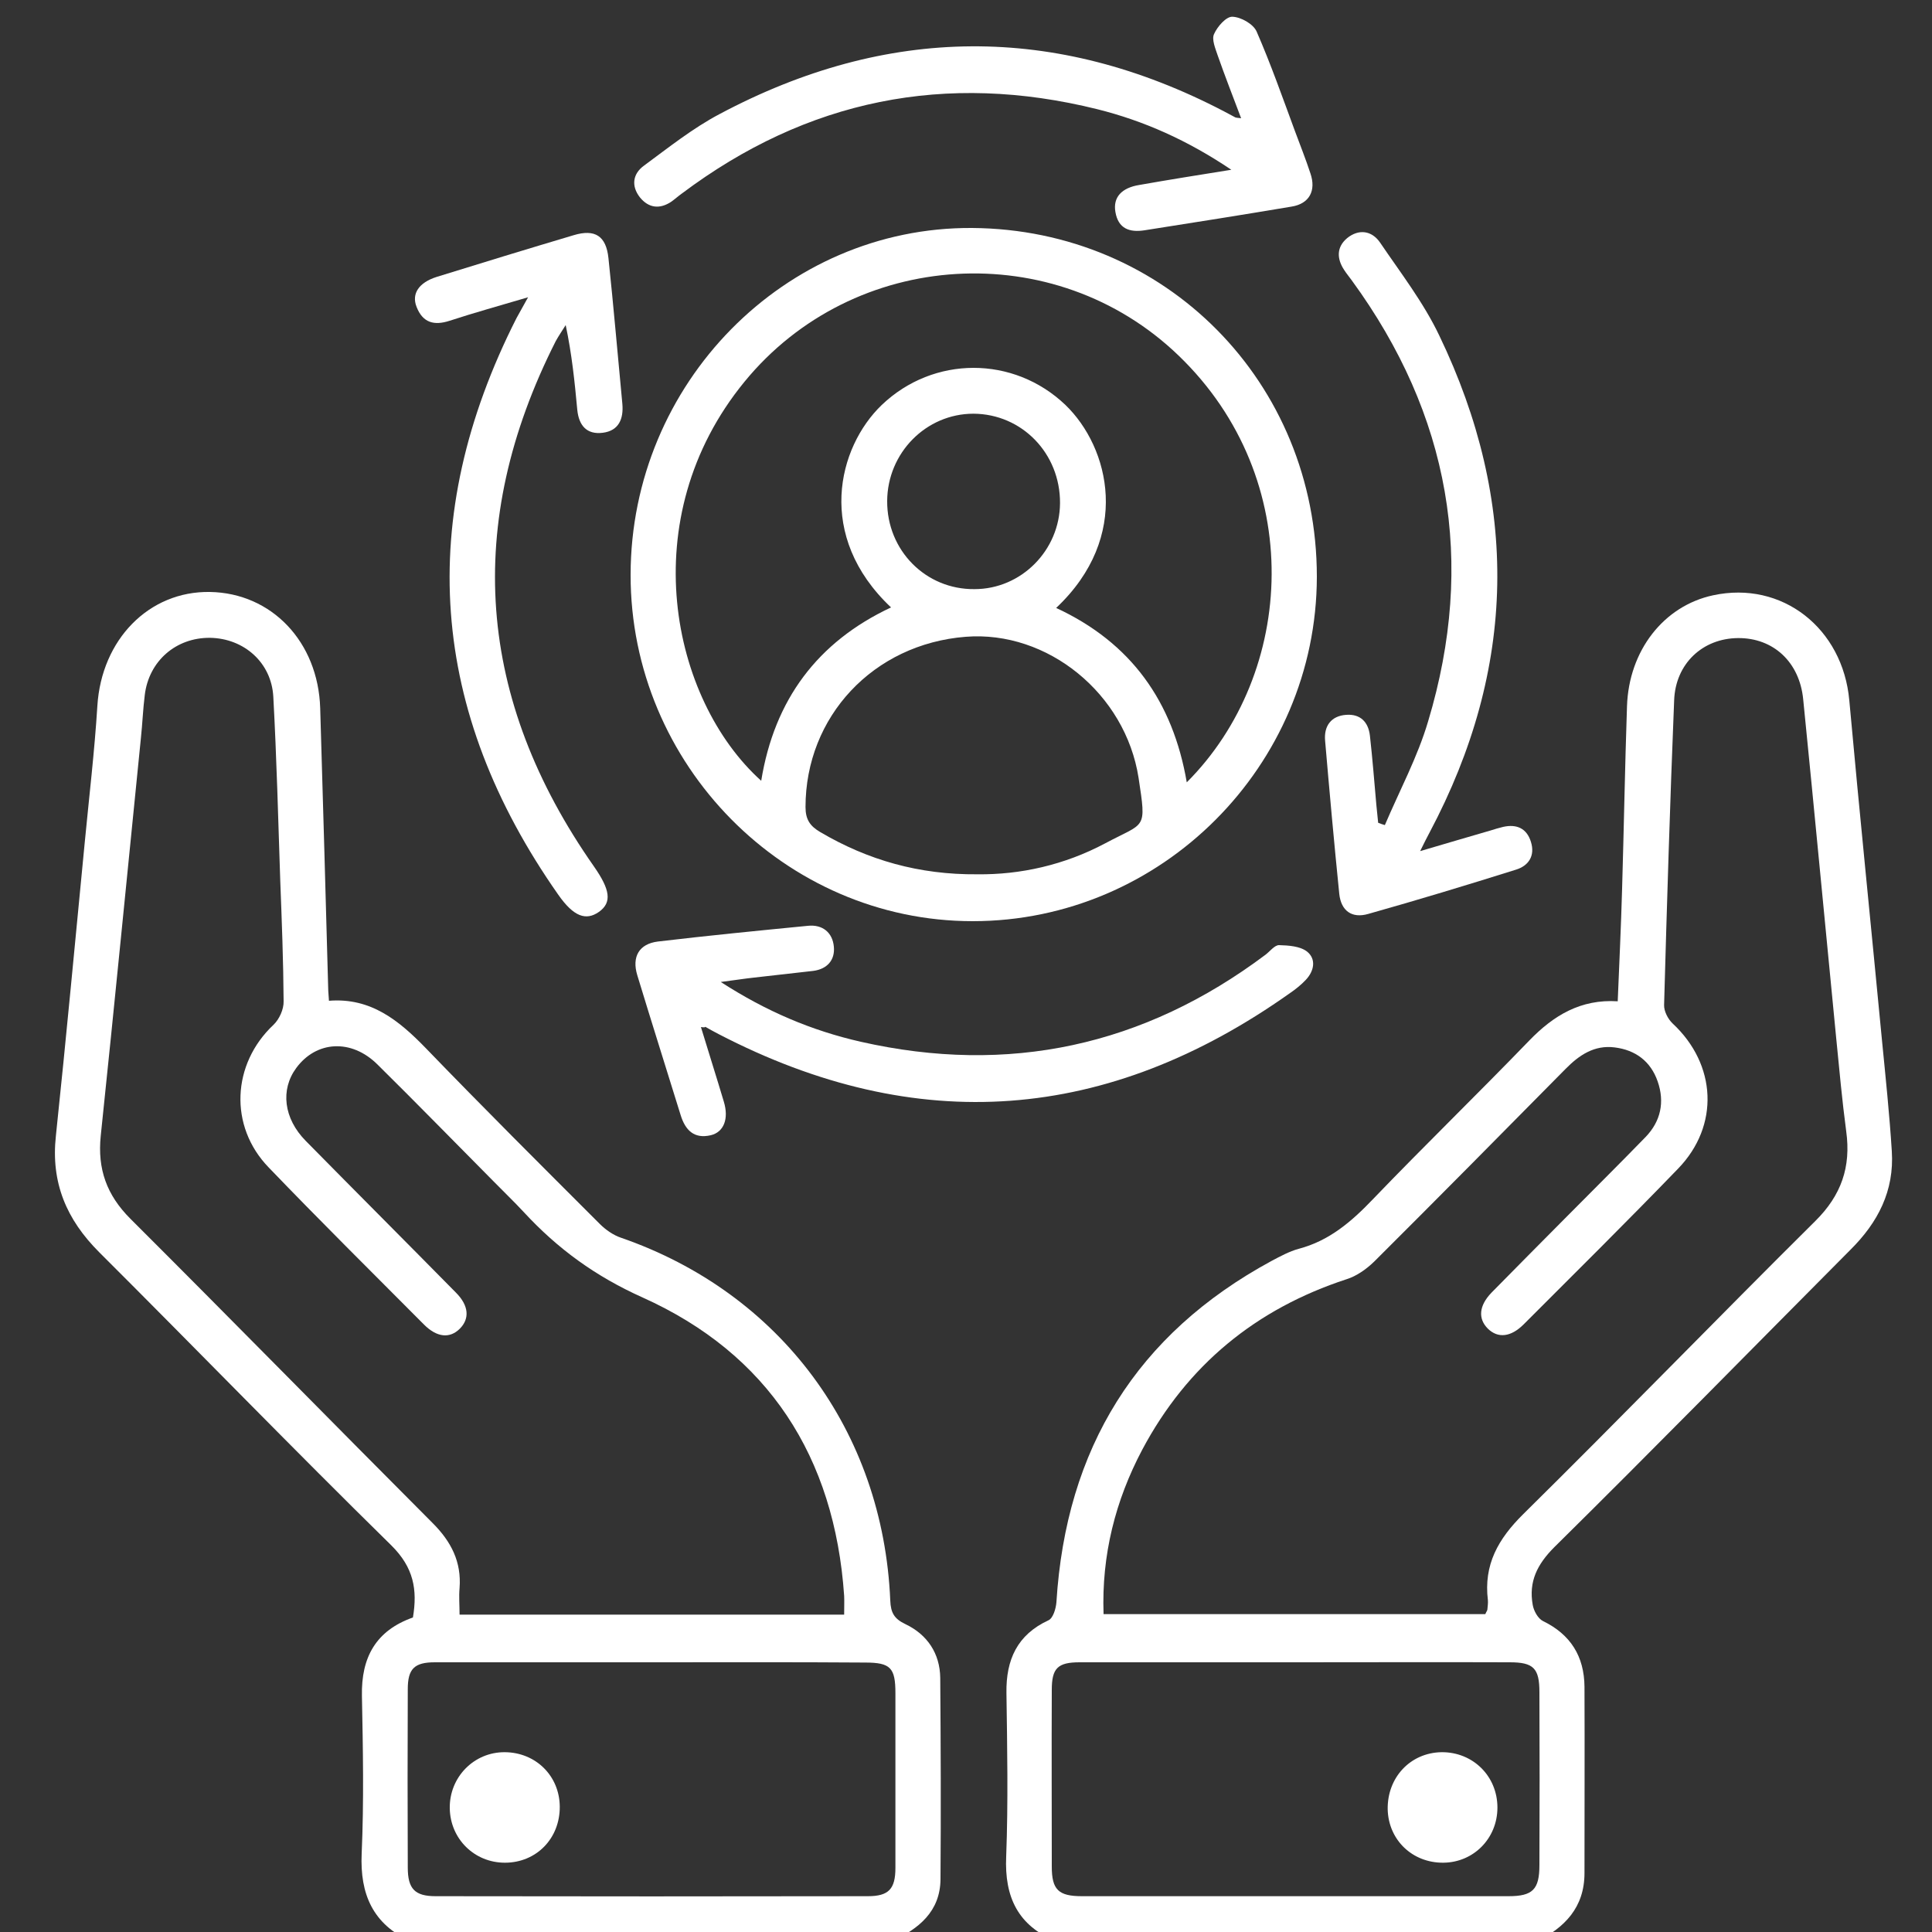 <svg xmlns="http://www.w3.org/2000/svg" xmlns:xlink="http://www.w3.org/1999/xlink" id="Layer_1" x="0px" y="0px" viewBox="0 0 75 75" style="enable-background:new 0 0 75 75;" xml:space="preserve"><rect x="0" y="0" width="75" height="75" fill="#333333" stroke="none"/><style type="text/css">	.st0{fill:#FFFFFF;}</style><g>	<path class="st0" d="M40.99,75.36c-1.47-0.61-2-1.71-1.93-3.29c0.08-2.11,0.04-4.23,0.01-6.35c-0.02-1.29,0.42-2.26,1.63-2.82  c0.18-0.08,0.29-0.45,0.31-0.7c0.37-5.97,3.11-10.41,8.35-13.25c0.34-0.18,0.69-0.37,1.05-0.47c1.19-0.31,2.06-1.06,2.89-1.93  c2-2.08,4.07-4.09,6.07-6.16c0.94-0.97,1.99-1.61,3.43-1.52c0.06-1.47,0.13-2.92,0.17-4.37c0.07-2.36,0.11-4.72,0.19-7.08  c0.07-2.17,1.43-3.9,3.34-4.31c2.68-0.58,5.04,1.28,5.29,4.08c0.4,4.41,0.85,8.81,1.27,13.21c0.14,1.43,0.29,2.86,0.38,4.29  c0.1,1.54-0.54,2.77-1.61,3.83c-3.83,3.85-7.63,7.73-11.49,11.54c-0.67,0.67-1,1.34-0.84,2.24c0.04,0.23,0.2,0.53,0.4,0.63  c1.07,0.52,1.6,1.37,1.61,2.55c0.01,2.41,0,4.82,0,7.23c0,1.34-0.77,2.12-1.87,2.67C53.44,75.36,47.22,75.36,40.99,75.36z   M42.84,62.66c5.02,0,9.93,0,14.82,0c0.04-0.1,0.08-0.14,0.08-0.18c0.01-0.12,0.03-0.24,0.02-0.36c-0.17-1.38,0.4-2.38,1.37-3.34  c3.81-3.76,7.54-7.61,11.34-11.38c1.01-1,1.39-2.1,1.2-3.48c-0.16-1.2-0.27-2.42-0.39-3.63c-0.43-4.38-0.84-8.76-1.28-13.14  c-0.14-1.45-1.16-2.39-2.53-2.38c-1.37,0.01-2.43,0.99-2.48,2.42c-0.16,3.94-0.28,7.88-0.39,11.82c-0.01,0.24,0.15,0.55,0.33,0.72  c1.71,1.59,1.83,3.97,0.21,5.64c-1.97,2.04-3.99,4.04-5.99,6.04c-0.5,0.5-1,0.55-1.39,0.17c-0.39-0.39-0.35-0.89,0.14-1.4  c0.95-0.97,1.91-1.93,2.86-2.89c1.04-1.05,2.09-2.09,3.12-3.15c0.59-0.61,0.75-1.36,0.47-2.16c-0.27-0.78-0.86-1.22-1.67-1.32  c-0.79-0.1-1.38,0.3-1.91,0.84c-2.47,2.5-4.94,5-7.43,7.48c-0.3,0.29-0.68,0.56-1.07,0.68c-3.51,1.15-6.18,3.33-7.93,6.62  C43.3,58.25,42.76,60.36,42.84,62.66z M50.3,64.53c-2.8,0-5.59,0-8.39,0c-0.85,0-1.08,0.23-1.08,1.07c-0.01,2.29,0,4.57,0,6.86  c0,0.9,0.26,1.15,1.17,1.15c5.52,0,11.04,0,16.56,0c0.94,0,1.2-0.26,1.2-1.21c0.01-2.24,0.01-4.47,0-6.71  c0-0.93-0.23-1.16-1.15-1.16C55.85,64.52,53.08,64.53,50.3,64.53z"></path>	<path class="st0" d="M15.93,75.36c-1.45-0.67-1.96-1.82-1.89-3.4c0.09-2.04,0.05-4.09,0.01-6.13c-0.03-1.49,0.54-2.53,1.98-3.04  c0.18-1.08,0.03-1.94-0.84-2.8c-3.82-3.75-7.55-7.6-11.34-11.38c-1.27-1.27-1.88-2.7-1.68-4.52C2.57,40.3,2.92,36.5,3.29,32.7  c0.17-1.77,0.38-3.53,0.49-5.3c0.16-2.57,2-4.46,4.37-4.42c2.39,0.04,4.2,1.93,4.28,4.51c0.11,3.62,0.21,7.25,0.31,10.87  c0,0.14,0.02,0.28,0.03,0.49c1.63-0.13,2.72,0.77,3.76,1.84c2.22,2.3,4.49,4.56,6.75,6.82c0.23,0.23,0.53,0.44,0.83,0.54  c6.18,2.14,10.17,7.5,10.45,14.08c0.02,0.48,0.15,0.71,0.59,0.92c0.84,0.4,1.34,1.13,1.35,2.09c0.02,2.6,0.03,5.21,0.01,7.81  c-0.01,1.26-0.85,1.93-1.89,2.41C28.39,75.36,22.16,75.36,15.93,75.36z M32.77,62.68c0-0.3,0.01-0.52,0-0.73  c-0.37-5.4-2.95-9.39-7.82-11.58c-1.83-0.82-3.3-1.89-4.62-3.32c-0.38-0.41-0.78-0.79-1.17-1.19c-1.5-1.51-2.99-3.04-4.51-4.54  c-1.01-1-2.37-0.92-3.15,0.14c-0.62,0.84-0.49,1.96,0.37,2.83c1.94,1.97,3.89,3.92,5.83,5.89c0.5,0.5,0.54,1.01,0.15,1.4  c-0.39,0.39-0.89,0.34-1.39-0.16c-2.02-2.03-4.05-4.04-6.03-6.1c-1.55-1.6-1.43-4.02,0.19-5.54c0.22-0.21,0.4-0.6,0.39-0.91  c-0.01-1.56-0.07-3.11-0.13-4.67c-0.08-2.38-0.14-4.77-0.27-7.15c-0.07-1.33-1.14-2.27-2.46-2.29c-1.32-0.01-2.37,0.9-2.53,2.22  c-0.07,0.56-0.09,1.11-0.15,1.67c-0.52,5.15-1.02,10.3-1.56,15.45c-0.13,1.28,0.23,2.29,1.15,3.21C9,51.24,12.88,55.2,16.8,59.13  c0.71,0.71,1.12,1.5,1.04,2.52c-0.03,0.33,0,0.66,0,1.03C22.86,62.68,27.77,62.68,32.77,62.68z M25.27,64.53c-2.8,0-5.59,0-8.39,0  c-0.79,0-1.05,0.25-1.05,1.04c-0.01,2.31-0.01,4.62,0,6.93c0,0.83,0.28,1.11,1.08,1.11c5.59,0.01,11.19,0.01,16.78,0  c0.81,0,1.07-0.28,1.07-1.1c0-2.26,0-4.52,0-6.78c0-0.99-0.19-1.19-1.18-1.19C30.82,64.52,28.05,64.53,25.27,64.53z"></path>	<path class="st0" d="M24.48,22.31c0.01-7.43,5.99-13.5,13.25-13.46c7.52,0.05,13.39,5.99,13.39,13.54  c-0.01,7.34-6.03,13.37-13.36,13.37C30.47,35.76,24.47,29.68,24.48,22.31z M41,23.6c2.91,1.35,4.53,3.63,5.07,6.77  c4.23-4.23,4.66-11.77-0.31-16.56c-4.81-4.64-12.63-4.16-16.86,1.01c-4.34,5.3-2.85,12.34,0.65,15.49  c0.51-3.14,2.18-5.39,5.04-6.73c-2.94-2.77-2.07-6.22-0.36-7.86c2.01-1.92,5.12-1.92,7.13,0C43.07,17.37,43.94,20.83,41,23.6z   M37.94,33.94c1.67,0.02,3.38-0.36,4.96-1.2c1.57-0.84,1.61-0.49,1.3-2.54c-0.51-3.28-3.54-5.73-6.71-5.48  c-3.59,0.28-6.22,3.1-6.22,6.61c0,0.49,0.18,0.74,0.57,0.97C33.69,33.39,35.68,33.96,37.94,33.94z M41.15,19.53  c0.01-1.93-1.48-3.46-3.36-3.47c-1.84,0-3.34,1.52-3.35,3.39c-0.01,1.92,1.5,3.44,3.39,3.42C39.65,22.87,41.14,21.36,41.15,19.53z"></path>	<path class="st0" d="M27.21,39.87c0.31,1.02,0.61,1.96,0.89,2.9c0.2,0.66,0,1.18-0.51,1.3c-0.65,0.15-0.99-0.2-1.17-0.79  c-0.56-1.81-1.13-3.61-1.68-5.42c-0.22-0.72,0.07-1.22,0.8-1.31c1.94-0.23,3.88-0.42,5.82-0.61c0.57-0.06,0.96,0.26,1.01,0.81  c0.05,0.52-0.26,0.87-0.8,0.94c-0.77,0.09-1.53,0.17-2.3,0.26c-0.37,0.04-0.74,0.1-1.29,0.17c1.78,1.15,3.54,1.89,5.43,2.32  c5.74,1.3,10.99,0.17,15.72-3.38c0.17-0.13,0.35-0.37,0.52-0.37c0.37,0.01,0.82,0.04,1.09,0.25c0.36,0.29,0.28,0.75-0.05,1.1  c-0.18,0.19-0.39,0.36-0.61,0.51c-7.08,5.02-14.47,5.6-22.19,1.59c-0.17-0.09-0.34-0.18-0.51-0.28  C27.37,39.88,27.35,39.89,27.21,39.87z"></path>	<path class="st0" d="M47.8,6.59c-1.71-1.15-3.4-1.9-5.2-2.35c-5.88-1.46-11.27-0.38-16.14,3.28c-0.14,0.1-0.26,0.21-0.4,0.31  c-0.45,0.3-0.88,0.25-1.22-0.17C24.49,7.21,24.57,6.74,25,6.43c0.95-0.7,1.89-1.45,2.93-2c6.5-3.46,13.04-3.52,19.58-0.11  c0.15,0.08,0.3,0.16,0.45,0.24c0.02,0.01,0.05,0.01,0.22,0.03c-0.32-0.85-0.63-1.64-0.91-2.44c-0.09-0.27-0.24-0.62-0.14-0.83  c0.13-0.29,0.47-0.68,0.71-0.67c0.33,0.01,0.81,0.28,0.94,0.57c0.55,1.26,1.01,2.57,1.49,3.87c0.2,0.54,0.42,1.09,0.6,1.64  c0.23,0.67-0.04,1.18-0.73,1.29c-1.9,0.32-3.8,0.62-5.71,0.92c-0.58,0.09-1.02-0.06-1.13-0.71c-0.1-0.57,0.24-0.94,0.93-1.05  C45.36,6.98,46.49,6.8,47.8,6.59z"></path>	<path class="st0" d="M53.76,32.03c0.57-1.34,1.27-2.64,1.68-4.03c1.86-6.19,0.84-11.9-2.96-17.11c-0.1-0.14-0.21-0.27-0.3-0.41  c-0.29-0.44-0.3-0.89,0.12-1.24c0.45-0.36,0.95-0.29,1.27,0.17c0.8,1.18,1.69,2.33,2.3,3.61c3.12,6.48,3.01,12.92-0.37,19.29  c-0.11,0.2-0.21,0.41-0.37,0.73c0.99-0.29,1.86-0.55,2.73-0.8c0.16-0.05,0.32-0.1,0.49-0.14c0.53-0.12,0.92,0.06,1.08,0.58  c0.17,0.54-0.09,0.93-0.58,1.08c-1.91,0.6-3.82,1.18-5.74,1.72c-0.63,0.18-1.05-0.12-1.12-0.78c-0.2-1.98-0.38-3.97-0.55-5.95  c-0.05-0.56,0.23-0.96,0.82-1c0.55-0.04,0.86,0.28,0.92,0.81c0.1,0.89,0.17,1.79,0.25,2.69c0.02,0.23,0.05,0.46,0.07,0.69  C53.59,31.98,53.67,32,53.76,32.03z"></path>	<path class="st0" d="M20.5,11.54c-1.12,0.33-2.09,0.6-3.04,0.91c-0.61,0.2-1.05,0.08-1.29-0.54c-0.2-0.51,0.09-0.94,0.78-1.16  c1.77-0.55,3.54-1.09,5.32-1.62c0.83-0.25,1.26,0.03,1.35,0.89c0.2,1.89,0.36,3.77,0.54,5.66c0.05,0.57-0.13,1.04-0.76,1.12  c-0.63,0.08-0.93-0.29-0.99-0.89c-0.1-1.08-0.21-2.16-0.45-3.29c-0.13,0.21-0.27,0.41-0.39,0.63c-3.59,7.1-3.06,13.9,1.49,20.39  c0.62,0.89,0.71,1.39,0.19,1.76c-0.5,0.35-0.98,0.19-1.58-0.67c-5-7.13-5.57-14.59-1.62-22.38C20.17,12.13,20.29,11.92,20.5,11.54z  "></path>	<path class="st0" d="M55.96,68.02c1.22-0.01,2.17,0.93,2.17,2.15c0,1.19-0.92,2.13-2.1,2.14c-1.2,0.01-2.13-0.88-2.16-2.07  C53.85,69,54.75,68.04,55.96,68.02z"></path>	<path class="st0" d="M21.73,70.13c0.01,1.24-0.91,2.18-2.13,2.18c-1.18,0-2.12-0.92-2.14-2.11c-0.02-1.21,0.94-2.19,2.14-2.18  C20.8,68.03,21.72,68.94,21.73,70.13z"></path></g></svg>